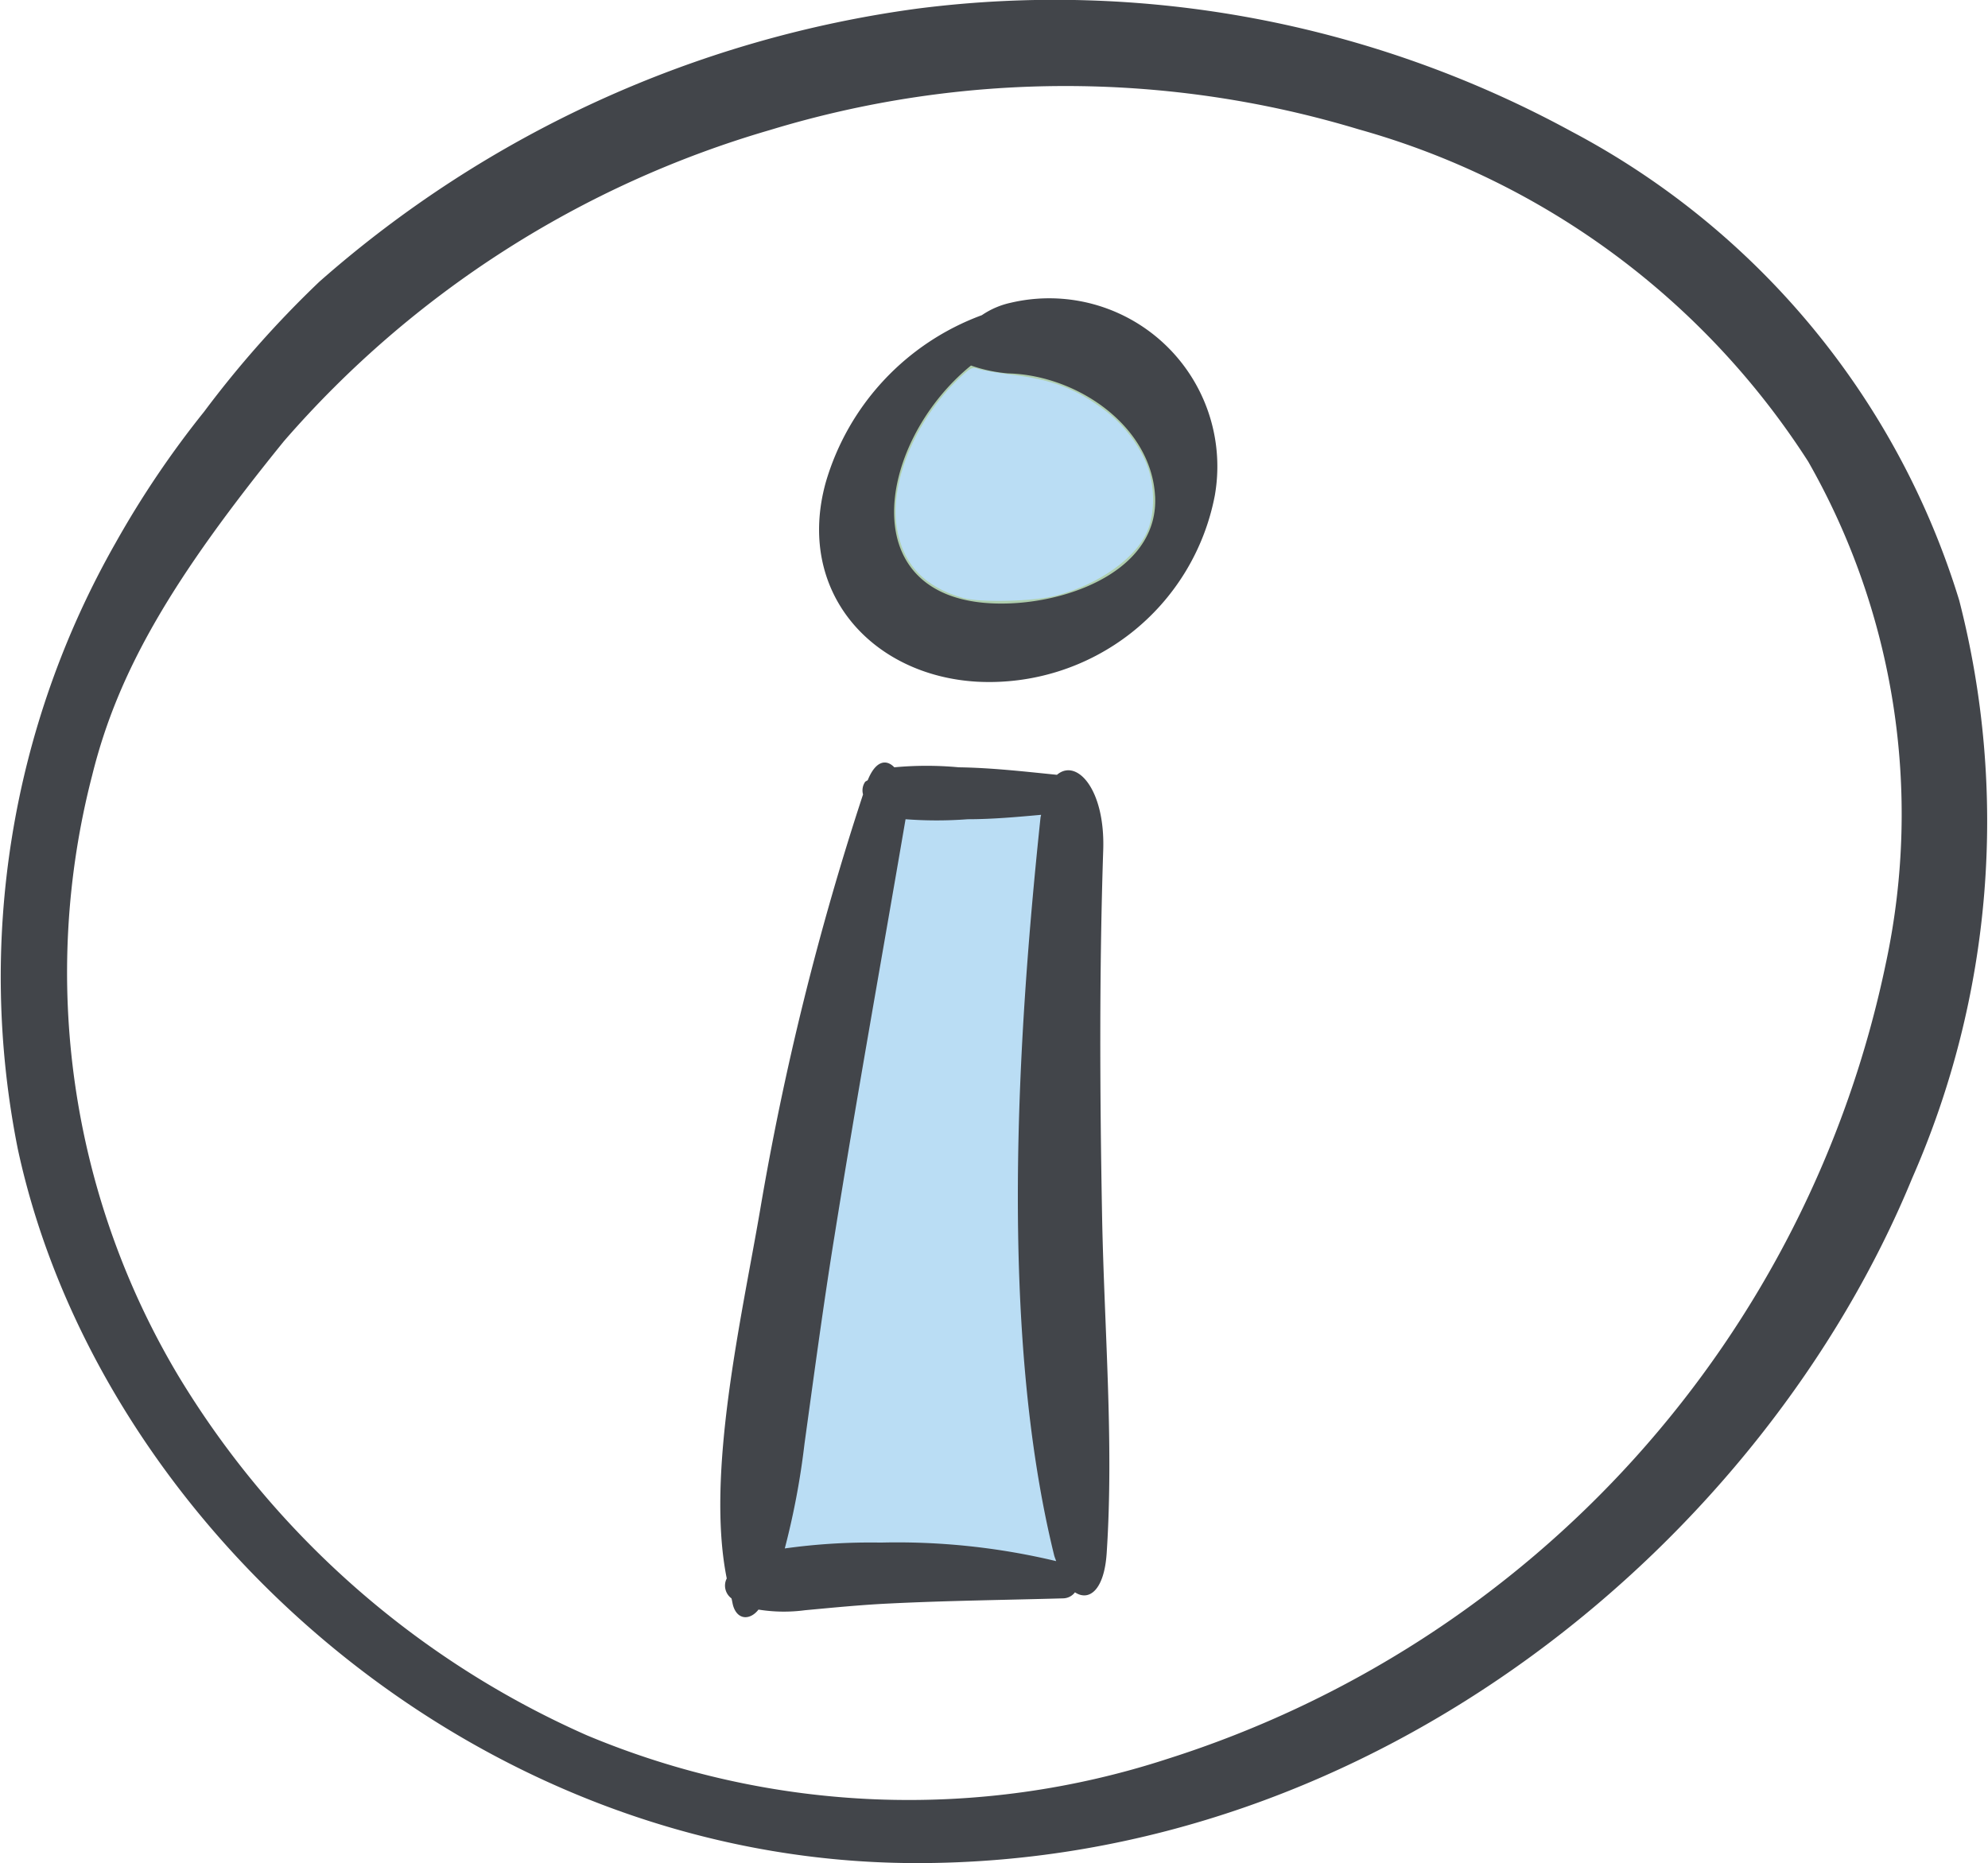 <?xml version="1.0" encoding="UTF-8" standalone="no"?>
<svg
   xmlns:dc="http://purl.org/dc/elements/1.1/"
   xmlns:cc="http://creativecommons.org/ns#"
   xmlns:rdf="http://www.w3.org/1999/02/22-rdf-syntax-ns#"
   xmlns:svg="http://www.w3.org/2000/svg"
   xmlns="http://www.w3.org/2000/svg"
   xmlns:sodipodi="http://sodipodi.sourceforge.net/DTD/sodipodi-0.dtd"
   xmlns:inkscape="http://www.inkscape.org/namespaces/inkscape"
   id="_0083"
   data-name="0083"
   width="56.396"
   height="52.857"
   viewBox="0 0 56.396 52.857"
   version="1.1"
   sodipodi:docname="0083-Info-hellblau.svg"
   inkscape:version="1.0.2 (e86c870879, 2021-01-15)">
  <defs
     id="defs30" />
  <sodipodi:namedview
     pagecolor="#ffffff"
     bordercolor="#666666"
     borderopacity="1"
     objecttolerance="10"
     gridtolerance="10"
     guidetolerance="10"
     inkscape:pageopacity="0"
     inkscape:pageshadow="2"
     inkscape:window-width="1920"
     inkscape:window-height="1017"
     id="namedview28"
     showgrid="false"
     inkscape:zoom="14.851392"
     inkscape:cx="28.198"
     inkscape:cy="26.428499"
     inkscape:window-x="-8"
     inkscape:window-y="-8"
     inkscape:window-maximized="1"
     inkscape:current-layer="_0083" />
  <path
     id="Pfad_51205"
     data-name="Pfad 51205"
     d="M21.864,6.7A22.484,22.484,0,0,0,10.872-6.6,30.633,30.633,0,0,0-7.705-10.088a32.157,32.157,0,0,0-16.95,7.745,29.414,29.414,0,0,0-3.271,3.689,27.227,27.227,0,0,0-2.511,3.722,24.894,24.894,0,0,0-2.773,17.2C-30.925,32.873-20.3,42.49-7.771,42.523c13.142.035,24.107-9.231,28.3-19.431A25.164,25.164,0,0,0,21.864,6.7M19.79,16.958A30.113,30.113,0,0,1-.577,39.56,23.654,23.654,0,0,1-17.062,38.9a25.627,25.627,0,0,1-11.594-10.2A22.321,22.321,0,0,1-31.1,11.658c.737-2.977,2.3-5.606,5.438-9.475A28.956,28.956,0,0,1-11.874-6.645a28.775,28.775,0,0,1,16.7-.02A22.284,22.284,0,0,1,17.579,2.76a20.187,20.187,0,0,1,2.211,14.2"
     transform="translate(33.716 10.334)"
     fill="#42454a" />
  <path
     id="Pfad_51206"
     data-name="Pfad 51206"
     d="M0,20.793H56.4V-32.064H0Z"
     transform="translate(0 32.065)"
     fill="none" />
  <path
     id="Pfad_51207"
     data-name="Pfad 51207"
     d="M1.581,0-2.438,21.781l9.159.429L6.441,0Z"
     transform="translate(23.741 22.575)"
     fill="#afceae"
     style="fill:#baddf4;fill-opacity:1" />
  <path
     id="Pfad_51208"
     data-name="Pfad 51208"
     d="M1.507,3.407c2.234,0,4.954-2.188,4.954-4.331S3.929-5.254,1.693-5.254-2.324-2.6-2.324-.452A3.765,3.765,0,0,0,1.507,3.407"
     transform="translate(27.085 14.88)"
     fill="#afceae" />
  <path
     id="Pfad_51209"
     data-name="Pfad 51209"
     d="M3.242.047A2.335,2.335,0,0,0,2.421.4,7.2,7.2,0,0,0-2.007,5.144c-.856,3.093,1.3,5.48,4.288,5.654a6.516,6.516,0,0,0,6.75-5.287A4.77,4.77,0,0,0,3.242.047M7.336,5.53c.107,1.985-2.192,2.959-4.082,3.045-4.579.206-3.892-4.51-1.141-6.747a4.242,4.242,0,0,0,1.048.223c1.981.051,4.065,1.5,4.174,3.48M-.947,13.99A81.148,81.148,0,0,0-3.871,25.8c-.521,3.04-1.546,7.473-.943,10.446,0,0-.008,0-.01.01a.449.449,0,0,0,.143.549c.021.076.03.163.056.237.134.389.485.373.71.081a4.534,4.534,0,0,0,1.32.018c.791-.073,1.581-.152,2.38-.19,1.647-.082,3.3-.1,4.952-.147a.432.432,0,0,0,.326-.171c.4.264.832-.061.9-1.119.208-3.168-.073-6.375-.132-9.624-.063-3.44-.079-6.9.033-10.3.063-1.744-.755-2.628-1.312-2.15-.931-.094-1.863-.2-2.783-.213a9.846,9.846,0,0,0-1.831,0c-.231-.241-.531-.186-.752.361-.021.025-.058.028-.077.054a.428.428,0,0,0-.059.351M-1.771,26.6c.636-3.983,1.348-7.926,2.028-11.9a11.673,11.673,0,0,0,1.764,0c.7,0,1.39-.063,2.08-.125,0,.028-.012.045-.015.074C3.431,20.874,2.9,29.181,4.47,35.573c.016.066.04.115.059.175a19.38,19.38,0,0,0-4.975-.526,17.61,17.61,0,0,0-2.723.166A21.784,21.784,0,0,0-2.61,32.42c.269-1.945.528-3.89.839-5.822"
     transform="translate(25.432 8.542)"
     fill="#42454a" />
  <path
     style="fill:#baddf4;stroke:none;stroke-width:0.067px;stroke-linecap:butt;stroke-linejoin:miter;stroke-opacity:1;fill-opacity:1"
     d="m 27.323,16.965 c -1.103,-0.308 -1.717,-0.961 -1.883,-2.005 -0.213,-1.331 0.593,-3.181 1.892,-4.34 0.212,-0.189 0.271,-0.211 0.421,-0.154 0.096,0.036 0.531,0.111 0.967,0.166 1.14,0.143 1.813,0.402 2.62,1.008 0.485,0.365 0.891,0.869 1.146,1.425 0.262,0.57 0.299,1.384 0.089,1.941 -0.299,0.794 -1.374,1.57 -2.625,1.895 -0.626,0.163 -2.141,0.2 -2.626,0.064 z"
     id="path905" />
</svg>
